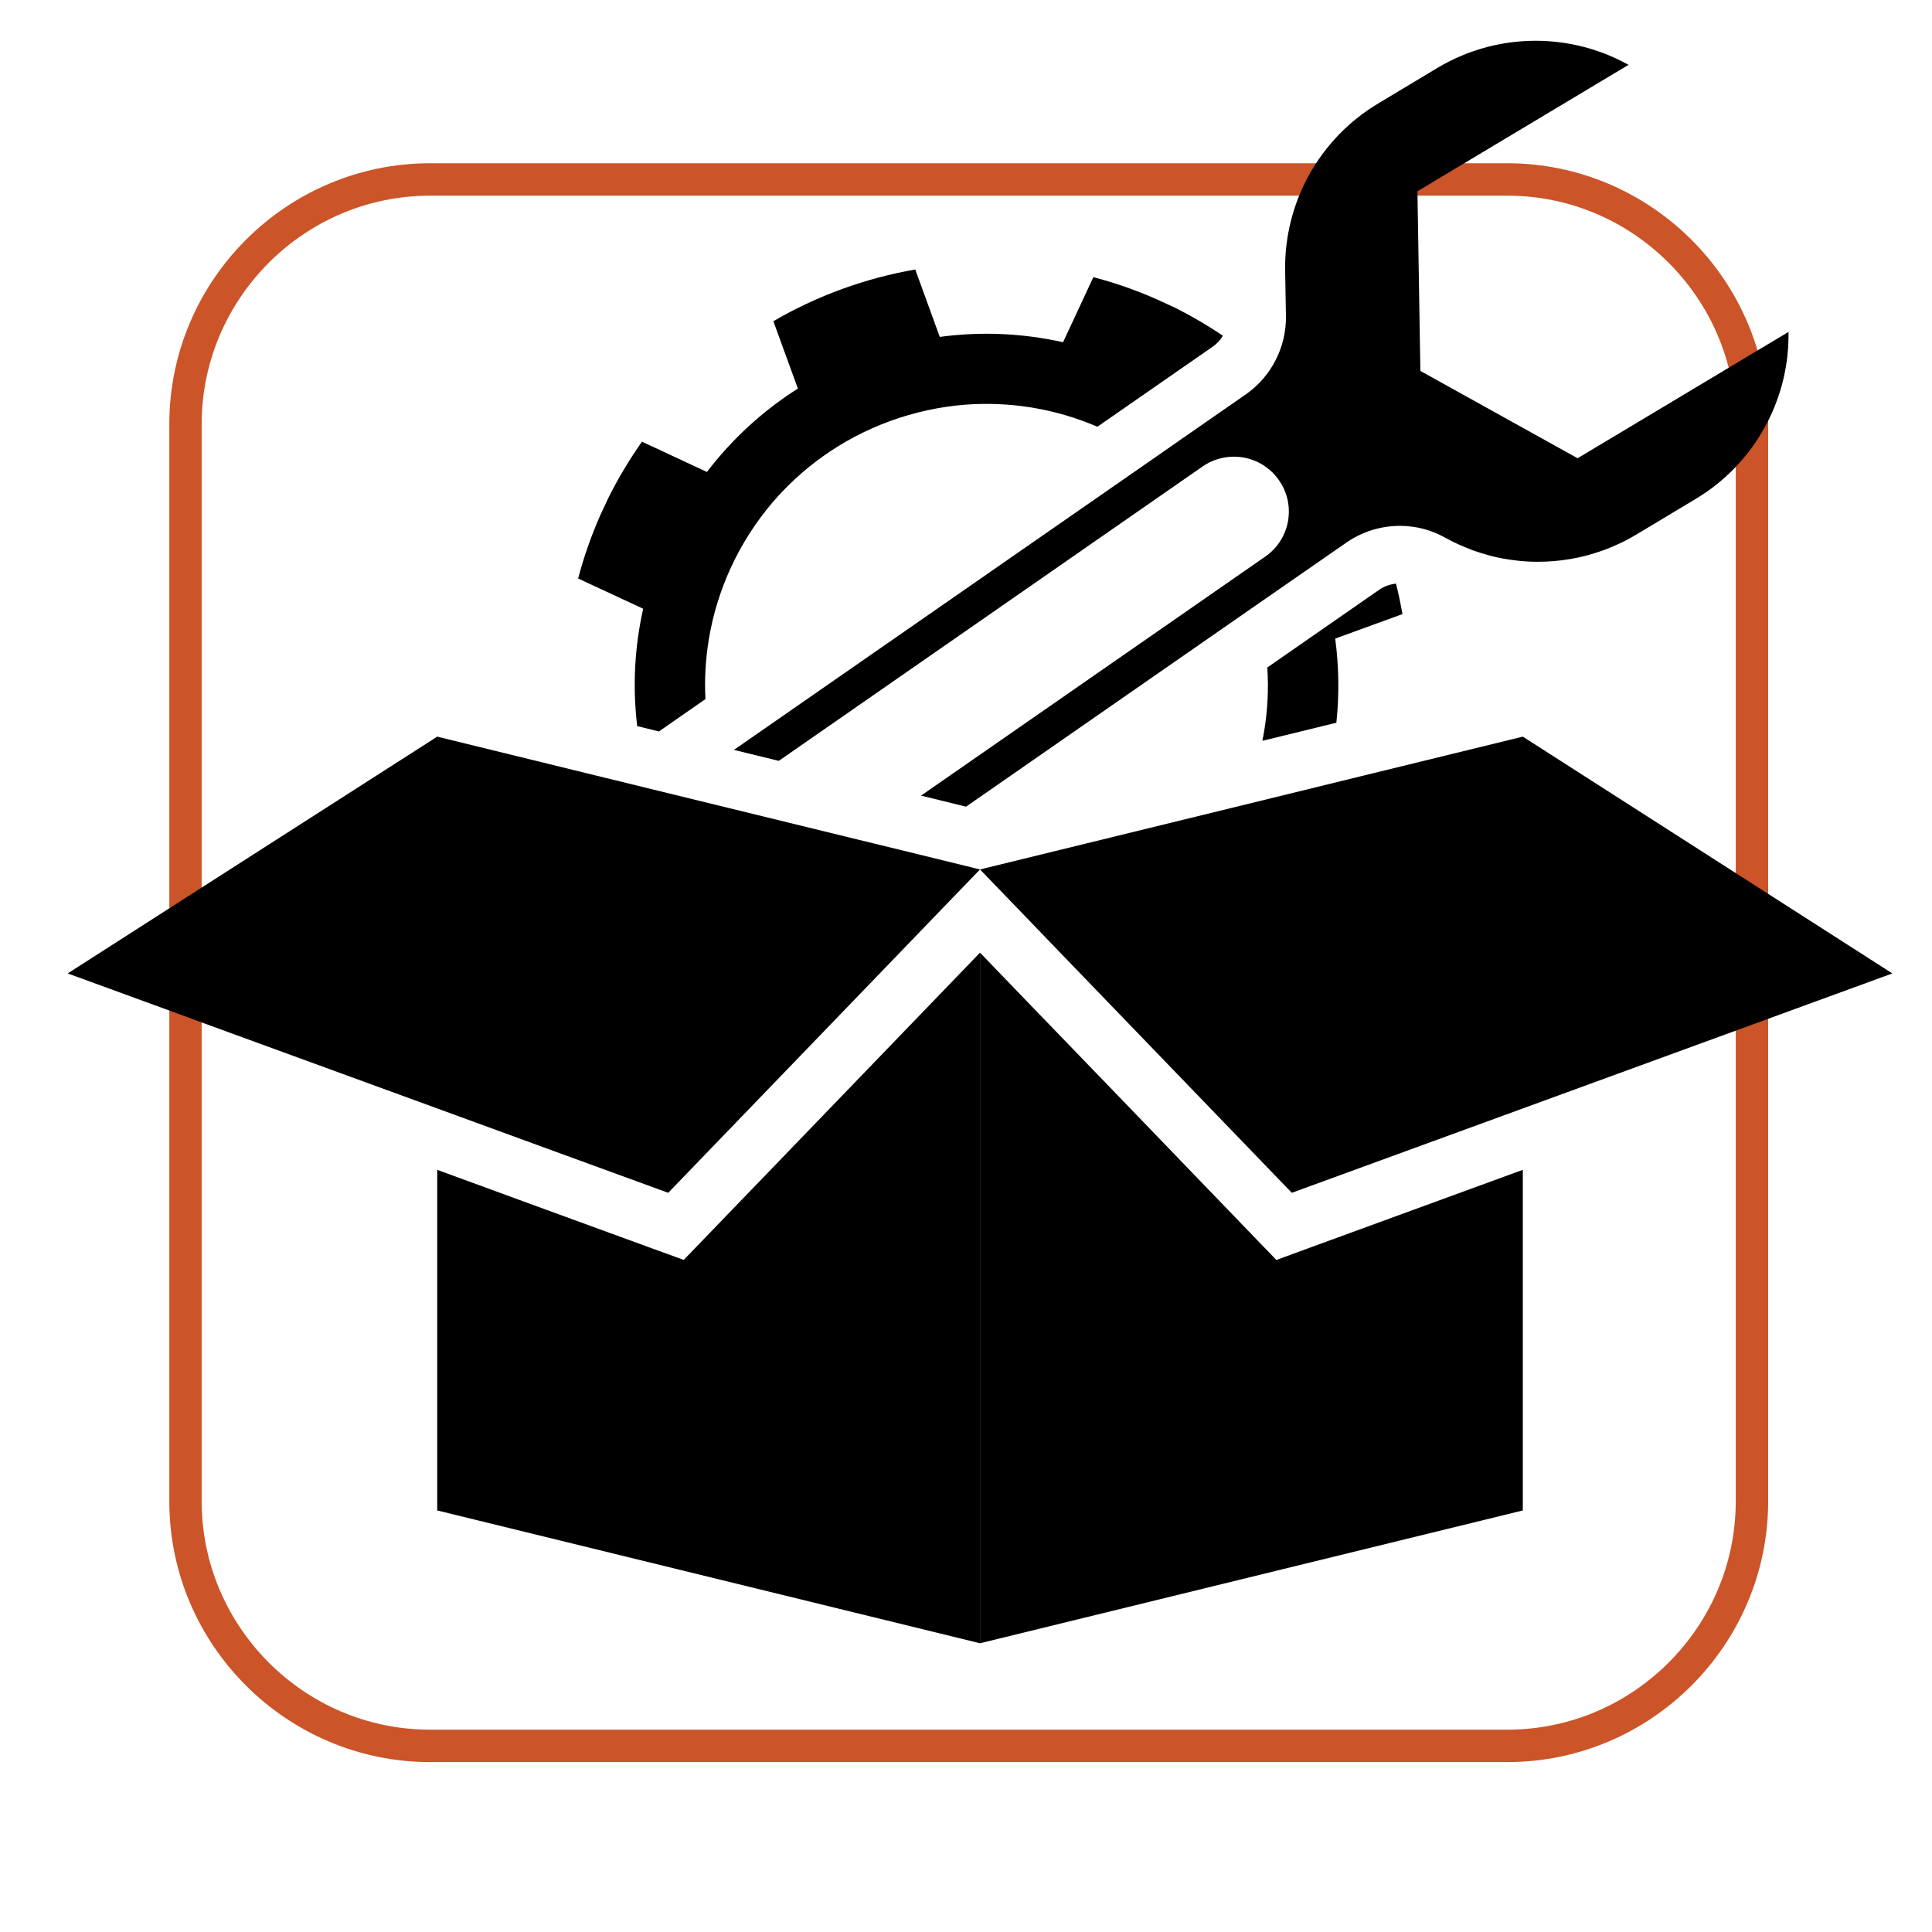 <?xml version="1.0" encoding="UTF-8"?>
<svg xmlns="http://www.w3.org/2000/svg" xmlns:xlink="http://www.w3.org/1999/xlink" id="Layer_2" viewBox="0 0 264.03 264.03">
  <defs>
    <style>
      .cls-1 {
        fill: none;
      }

      .cls-2 {
        clip-path: url(#clippath-1);
      }

      .cls-3 {
        fill: #cb5428;
      }

      .cls-4 {
        clip-path: url(#clippath-2);
      }

      .cls-5 {
        clip-path: url(#clippath);
      }
    </style>
    <clipPath id="clippath">
      <rect class="cls-1" width="264.03" height="264.03"></rect>
    </clipPath>
    <clipPath id="clippath-1">
      <rect class="cls-1" x="9.25" y="5.57" width="249.37" height="235.24"></rect>
    </clipPath>
    <clipPath id="clippath-2">
      <rect class="cls-1" x="9.25" y="5.57" width="249.37" height="235.24"></rect>
    </clipPath>
  </defs>
  <g id="Layer_1-2" data-name="Layer_1">
    <g class="cls-5">
      <g id="iconInstall-Blk">
        <g class="cls-2">
          <g class="cls-4">
            <path class="cls-3" d="M205.99,22.31H58.78c-19.62,0-35.64,16.03-35.64,35.65v147.21c0,19.61,16.02,35.63,35.64,35.64h147.21c19.62,0,35.64-16.03,35.65-35.64V57.96c0-19.62-16.03-35.64-35.65-35.65M237.21,205.17c0,8.58-3.5,16.37-9.17,22.04-5.67,5.67-13.46,9.17-22.05,9.17H58.78c-8.58,0-16.38-3.5-22.05-9.17-5.66-5.67-9.17-13.46-9.17-22.04V57.96c0-8.59,3.51-16.38,9.17-22.05,5.67-5.67,13.47-9.17,22.05-9.17h147.21c8.59,0,16.38,3.5,22.05,9.17,5.67,5.67,9.17,13.46,9.17,22.05v147.21Z"></path>
            <polygon points="133.93 130.19 133.93 224.57 59.75 206.42 59.75 159.87 72.06 164.38 87.48 170.01 88.62 170.43 93.44 172.18 97 168.49 114.31 150.54 128.61 135.71 133.93 130.19"></polygon>
            <path d="M191.66,83.93c-.24-1.39-.53-2.79-.88-4.17-.83.09-1.62.37-2.3.84l-15.29,10.62c.2,2.94.04,5.87-.43,8.72-.07.43-.15.87-.24,1.3l10.11-2.47c.4-3.78.36-7.64-.16-11.5l9.2-3.35ZM160.31,41.93l-2.3-1.06c-2.78-1.22-5.65-2.23-8.59-2.99l-4.14,8.89c-5.44-1.22-11.14-1.5-16.85-.73l-3.35-9.21c-3.35.58-6.7,1.47-10.01,2.67-3.31,1.21-6.45,2.68-9.38,4.4l3.35,9.2c-4.87,3.09-9.04,6.96-12.43,11.4l-8.88-4.14c-1.75,2.49-3.31,5.1-4.65,7.81l-1.07,2.3c-1.22,2.78-2.23,5.65-3,8.59l8.89,4.13c-1.17,5.18-1.47,10.61-.82,16.04l2.97.73,6.36-4.42c-.15-2.76.02-5.49.46-8.17,1.14-6.9,4.17-13.38,8.71-18.71,2-2.34,4.29-4.44,6.85-6.27,2.77-1.98,5.86-3.62,9.22-4.85,3.35-1.22,6.77-1.95,10.17-2.23,3.13-.24,6.24-.1,9.27.4,3.07.51,6.05,1.39,8.88,2.61l15.74-10.93c.58-.4,1.07-.92,1.41-1.51-2.19-1.48-4.47-2.8-6.83-3.97"></path>
            <path d="M215.57,62.61l-21.46-11.92-.4-24.55,28.85-17.28c-2.47-1.37-5.11-2.32-7.8-2.83-.54-.1-1.08-.19-1.62-.25-.54-.07-1.09-.12-1.63-.16-.55-.03-1.1-.05-1.64-.05-2.91,0-5.82.48-8.59,1.45-.56.19-1.1.4-1.65.64-.54.23-1.09.48-1.62.75-.53.27-1.05.56-1.57.87l-8.11,4.87c-8.01,4.8-12.85,13.5-12.7,22.84l.11,6.2c.06,4.25-2,8.28-5.49,10.71l-4.4,3.05-8.25,5.74-57.3,39.79,6.13,1.5,54.92-38.15,3.01-2.09c1.3-.9,2.79-1.33,4.27-1.33,1.17,0,2.32.27,3.36.79.02,0,.04.02.06.03.27.13.53.29.77.46.25.17.49.36.73.55.46.4.88.87,1.24,1.39.47.67.81,1.39,1.03,2.13.35,1.14.4,2.33.2,3.47-.34,1.89-1.4,3.65-3.1,4.83l-2.94,2.04-44.11,30.63,6.15,1.51,39.65-27.54,12.33-8.55c1.34-.93,2.82-1.58,4.35-1.94.76-.18,1.53-.29,2.3-.33.21,0,.43-.02.64-.02.58,0,1.15.04,1.72.12.49.06.98.16,1.46.28.26.07.52.14.78.23.77.25,1.52.58,2.25.99.33.18.66.35.99.52.6.3,1.21.57,1.82.82.34.14.68.27,1.01.4.71.25,1.43.47,2.15.67.13.03.25.06.37.1.25.06.51.12.76.18.51.11,1.03.21,1.54.28.26.04.51.08.77.11.29.04.58.07.88.1.51.05,1.03.08,1.54.1.28,0,.57.01.85.01,2.91,0,5.82-.48,8.59-1.45.55-.19,1.1-.4,1.65-.64.54-.23,1.08-.48,1.62-.75.53-.27,1.05-.56,1.57-.87l8.11-4.87c.51-.3.99-.62,1.48-.95,7.12-4.95,11.36-13.14,11.22-21.88l-28.85,17.28Z"></path>
            <polygon points="208.11 159.87 208.11 206.42 133.93 224.57 133.93 130.19 139.65 136.13 154.12 151.12 170.86 168.49 174.43 172.19 179.25 170.42 208.11 159.87"></polygon>
            <polygon points="258.61 133.03 208.11 151.48 176.54 163.01 159.8 145.65 145.33 130.65 139.41 124.5 133.93 118.82 148.28 115.31 169.58 110.1 169.58 110.1 185.94 106.09 208.11 100.67 258.61 133.03"></polygon>
            <polygon points="133.93 118.82 128.45 124.5 122.93 130.23 108.63 145.06 91.32 163.01 90.19 162.6 74.77 156.97 59.75 151.48 27.98 139.88 24.34 138.54 9.25 133.03 59.75 100.67 78.32 105.22 81.42 105.98 91.64 108.48 97.77 109.98 117.21 114.73 119.59 115.31 123.36 116.23 133.93 118.82"></polygon>
          </g>
        </g>
      </g>
    </g>
  </g>
</svg>
